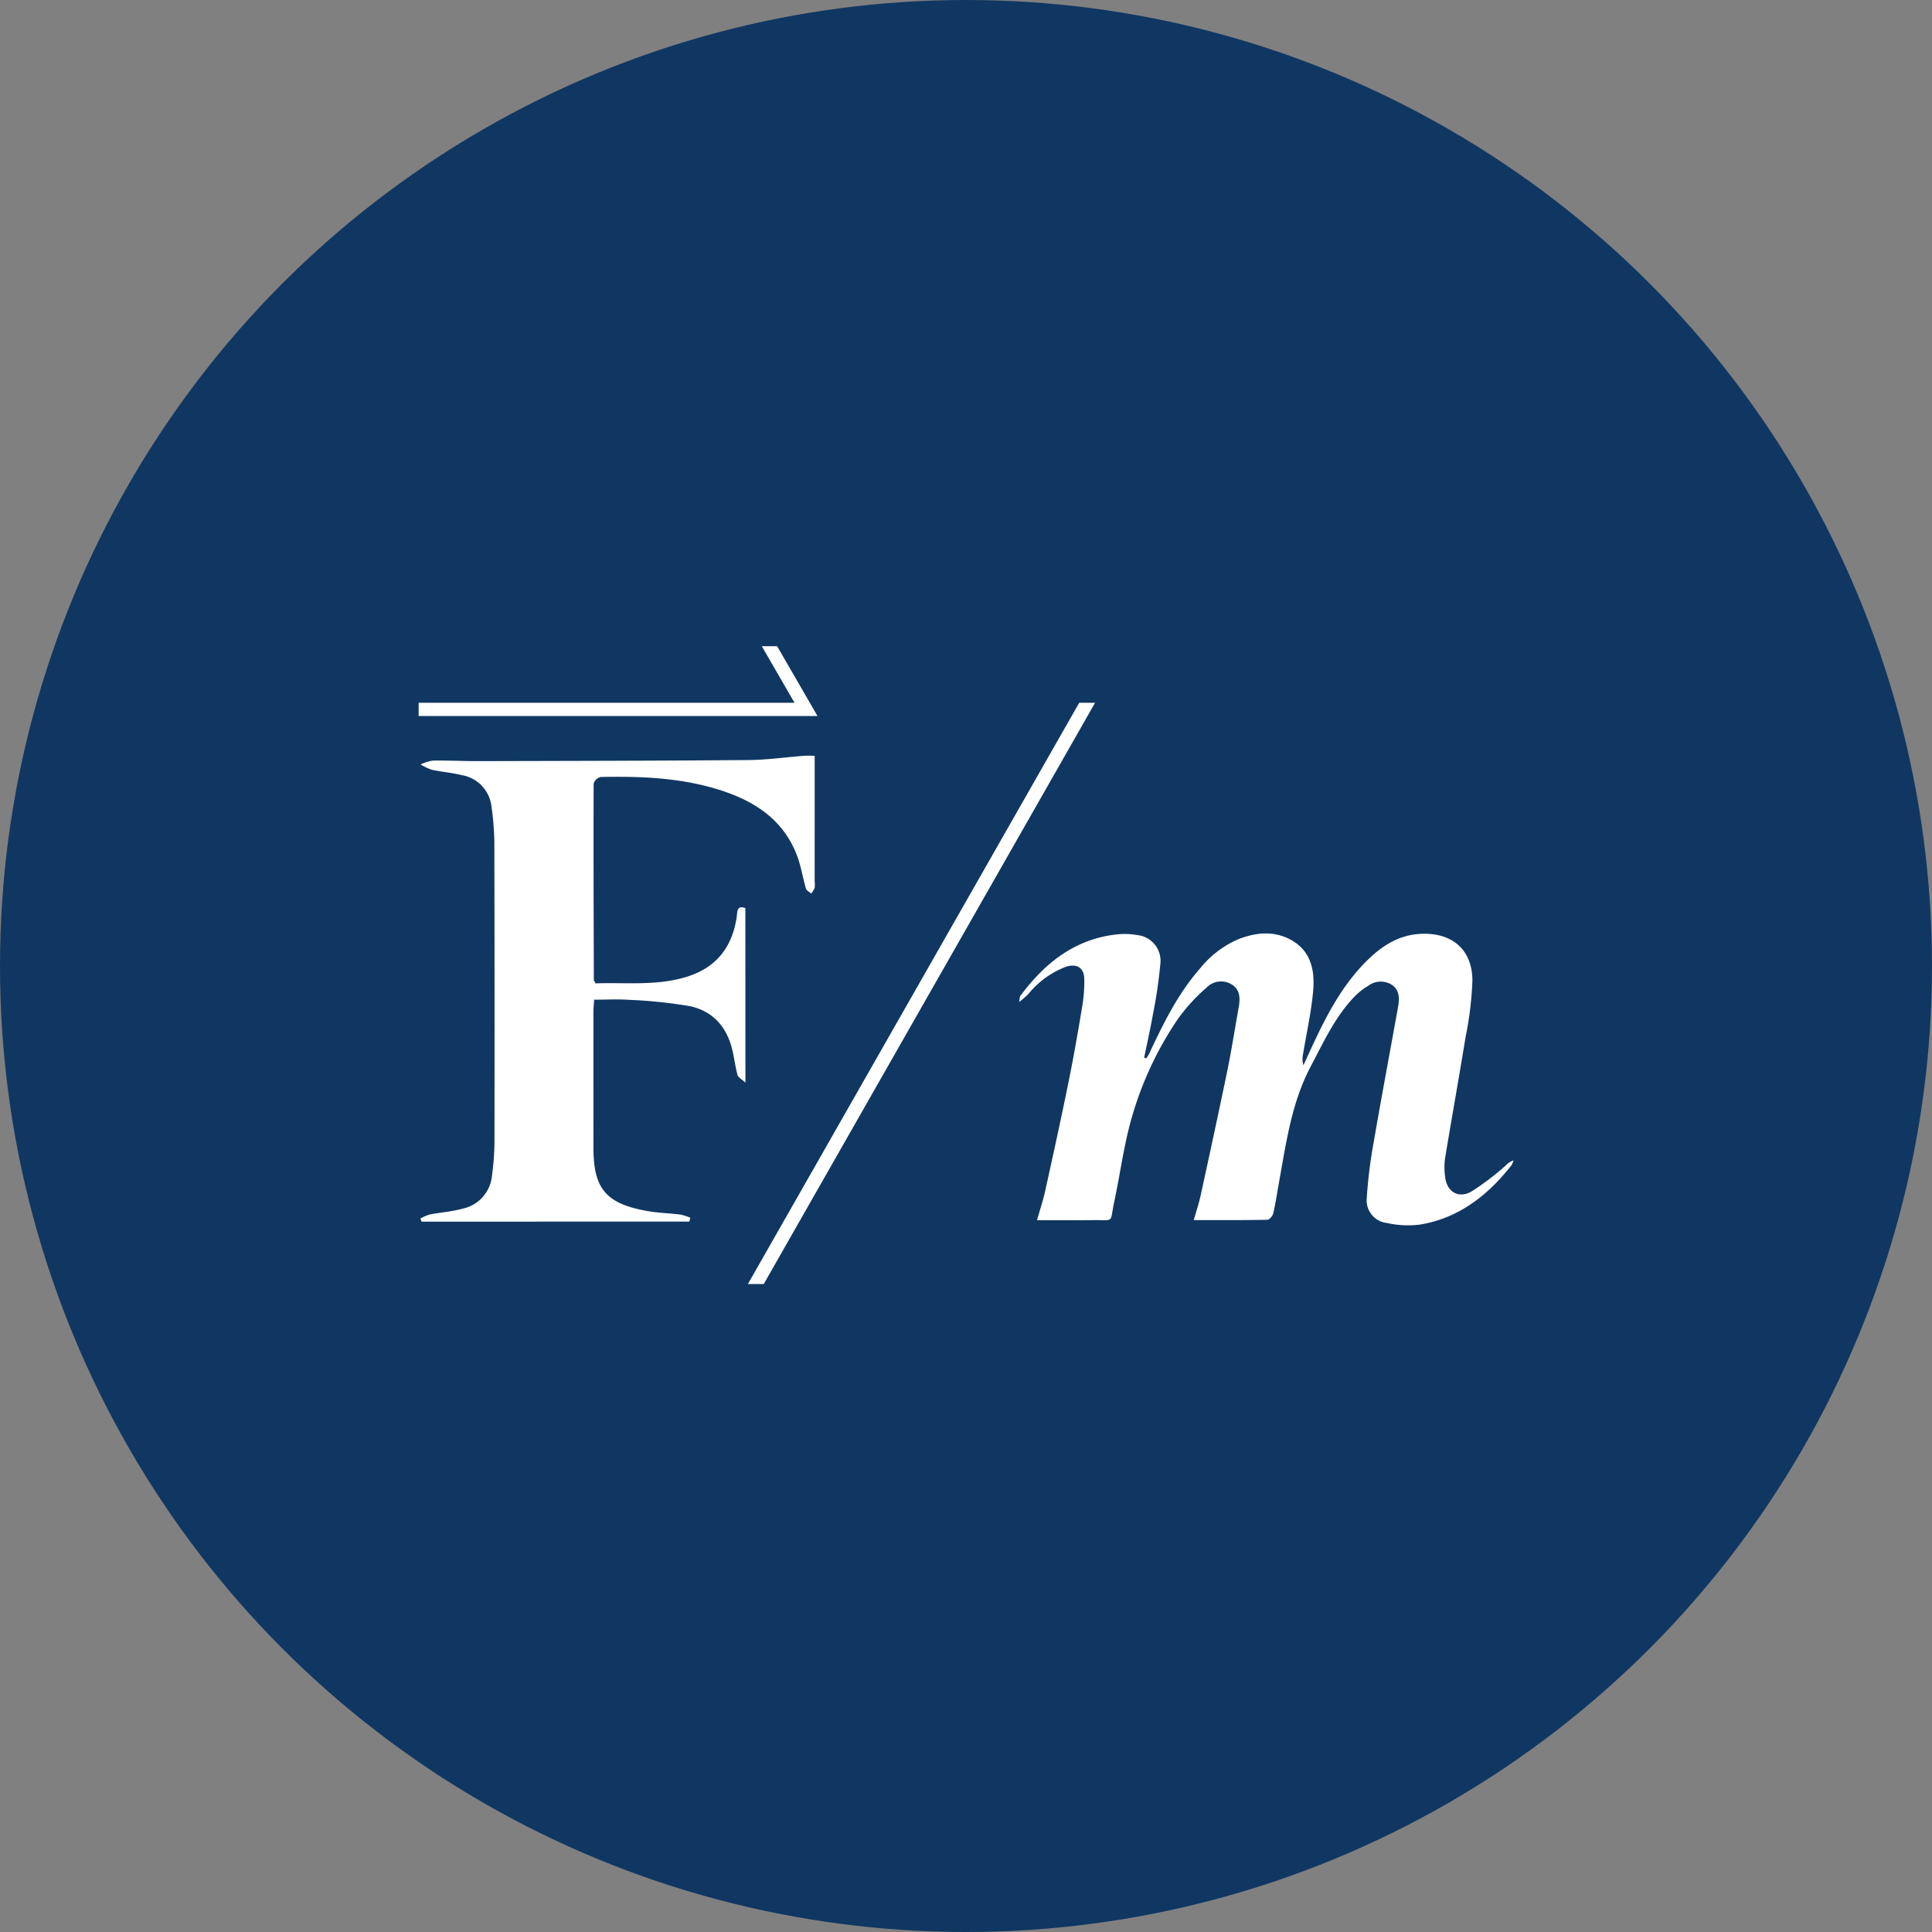 <?xml version='1.0' encoding='utf-8'?>
<svg xmlns="http://www.w3.org/2000/svg" viewBox="0 0 300 300" width="300" height="300">
  <rect x="0" y="0" width="300" height="300" fill="#808080" stroke="none"/>
  <defs><clipPath id="bz_circular_clip"><circle cx="150.0" cy="150.0" r="150.0" /></clipPath></defs><g clip-path="url(#bz_circular_clip)"><rect width="300" height="300" fill="#103762" />
  <g>
    <g>
      <path d="M107.037,189.685q-20.778.006-41.558.014c-.07-.159-.14-.317-.208-.476a6.902,6.902,0,0,1,1.429-.63c1.714-.336,3.485-.453,5.159-.918a5.779,5.779,0,0,0,4.537-5.12,42.053,42.053,0,0,0,.385-5.056q.034-23.305-.019-46.609a41.701,41.701,0,0,0-.457-5.727A5.564,5.564,0,0,0,71.69,120.36c-1.528-.377-3.118-.5-4.659-.836a8.111,8.111,0,0,1-1.713-.822,6.772,6.772,0,0,1,1.882-.599c2.373-.035,4.749.091,7.122.084,13.969-.035,27.936-.051,41.906-.167,2.873-.023,5.744-.439,8.617-.661.49-.037.985-.006,1.658-.006v1.54q0,8.977-.002,17.952a3.963,3.963,0,0,1-.002,1.011,4.01,4.01,0,0,1-.525.9c-.286-.26-.74-.468-.832-.785-.476-1.619-.727-3.314-1.3-4.895-2.047-5.645-6.5-8.617-11.951-10.367-6.061-1.946-12.328-2.189-18.622-2.059a1.526,1.526,0,0,0-1.085,1.017c-.037,10.168-.002,20.335.027,30.503,0,.097.095.196.264.527,4.654-.165,9.455.426,14.14-1.015,4.599-1.413,7.085-4.597,7.779-9.29.111-.758-.017-1.893,1.345-1.382.004,8.882.006,17.73.01,27.096-.548-.513-1.112-.789-1.225-1.192-.362-1.3-.509-2.659-.83-3.971-.869-3.553-3.083-5.999-6.644-6.72a74.708,74.708,0,0,0-9.397-.97c-1.734-.126-3.485-.021-5.394-.021-.043.737-.111,1.337-.111,1.934q-.006,10.423.004,20.848c0,.282,0,.564.008.847.134,5.84,2.09,8.098,8.444,9.202,1.666.288,3.373.325,5.054.535a8.44,8.44,0,0,1,1.54.494l-.154.587Z" fill="#fff" />
      <path d="M158.248,155.589c.109-.61.086-.807.173-.923,3.818-5.146,8.522-8.917,15.164-9.591a11.56,11.56,0,0,1,3.095.136,4.009,4.009,0,0,1,3.501,4.444,75.413,75.413,0,0,1-1.182,7.991c-.385,2.204-.886,4.385-1.335,6.576.105.041.208.082.313.126a5.499,5.499,0,0,0,.424-.651c2.204-4.693,4.469-9.35,7.925-13.298a15.509,15.509,0,0,1,5.956-4.556c2.706-1.052,5.462-1.353,8.104.06,3.153,1.689,3.798,4.741,3.526,7.896-.286,3.308-1.03,6.576-1.571,9.861a3.369,3.369,0,0,0,.06,1.755c.55-1.199,1.092-2.399,1.652-3.594,2.15-4.584,4.547-9.025,8.186-12.633,2.315-2.294,4.945-4.022,8.384-4.181,4.803-.222,7.97,2.379,8.013,7.21a52.857,52.857,0,0,1-1.065,8.819c-1.022,6.306-2.156,12.596-3.194,18.899a10.713,10.713,0,0,0,.006,2.694c.218,2.36,1.994,3.553,4.07,2.408a41.571,41.571,0,0,0,5.334-4.037,3.178,3.178,0,0,1,1.221-.822,3.002,3.002,0,0,1-.311.774c-3.678,4.671-8.16,8.186-14.167,9.197a15.101,15.101,0,0,1-5.196-.249,3.523,3.523,0,0,1-3.104-3.853,74.018,74.018,0,0,1,1.077-8.685c1.207-7.008,2.523-13.998,3.783-20.998.222-1.234.255-2.517-.84-3.357a3.231,3.231,0,0,0-3.818.086,10.195,10.195,0,0,0-2.202,1.759c-2.953,3.122-4.72,6.984-6.697,10.73-2.879,5.449-3.752,11.417-4.813,17.351-.325,1.817-.599,3.643-.997,5.443-.09.406-.593,1.024-.916,1.03-3.74.074-7.482.049-11.44.051.385-1.365.797-2.581,1.067-3.822,1.407-6.461,2.813-12.921,4.146-19.396.663-3.217,1.161-6.469,1.746-9.702.243-1.341.311-2.706-.914-3.569a3.127,3.127,0,0,0-4.02.354,28.126,28.126,0,0,0-4.442,4.834,53.135,53.135,0,0,0-7.198,15.345c-1.25,4.308-1.81,8.812-2.756,13.213-.7,3.268.138,2.706-3.334,2.745-2.791.033-5.583.008-8.631.01.462-1.641.95-3.11,1.281-4.611,1.232-5.579,2.455-11.16,3.594-16.758.789-3.88,1.47-7.785,2.119-11.692a23.312,23.312,0,0,0,.34-4.428c-.047-1.752-1.196-2.408-2.896-1.841a13.918,13.918,0,0,0-5.826,4.259,16.869,16.869,0,0,1-1.398,1.197Z" fill="#fff" />
      <path d="M167.58,109.127l-51.449,90.26h2.461l51.449-90.26Z" fill="#fff" />
    </g>
    <path d="M125.753,109.128l-5.081-8.784h-2.381l5.083,8.784H65.007v2.06h61.936Z" fill="#fff" />
  </g>
</g></svg>